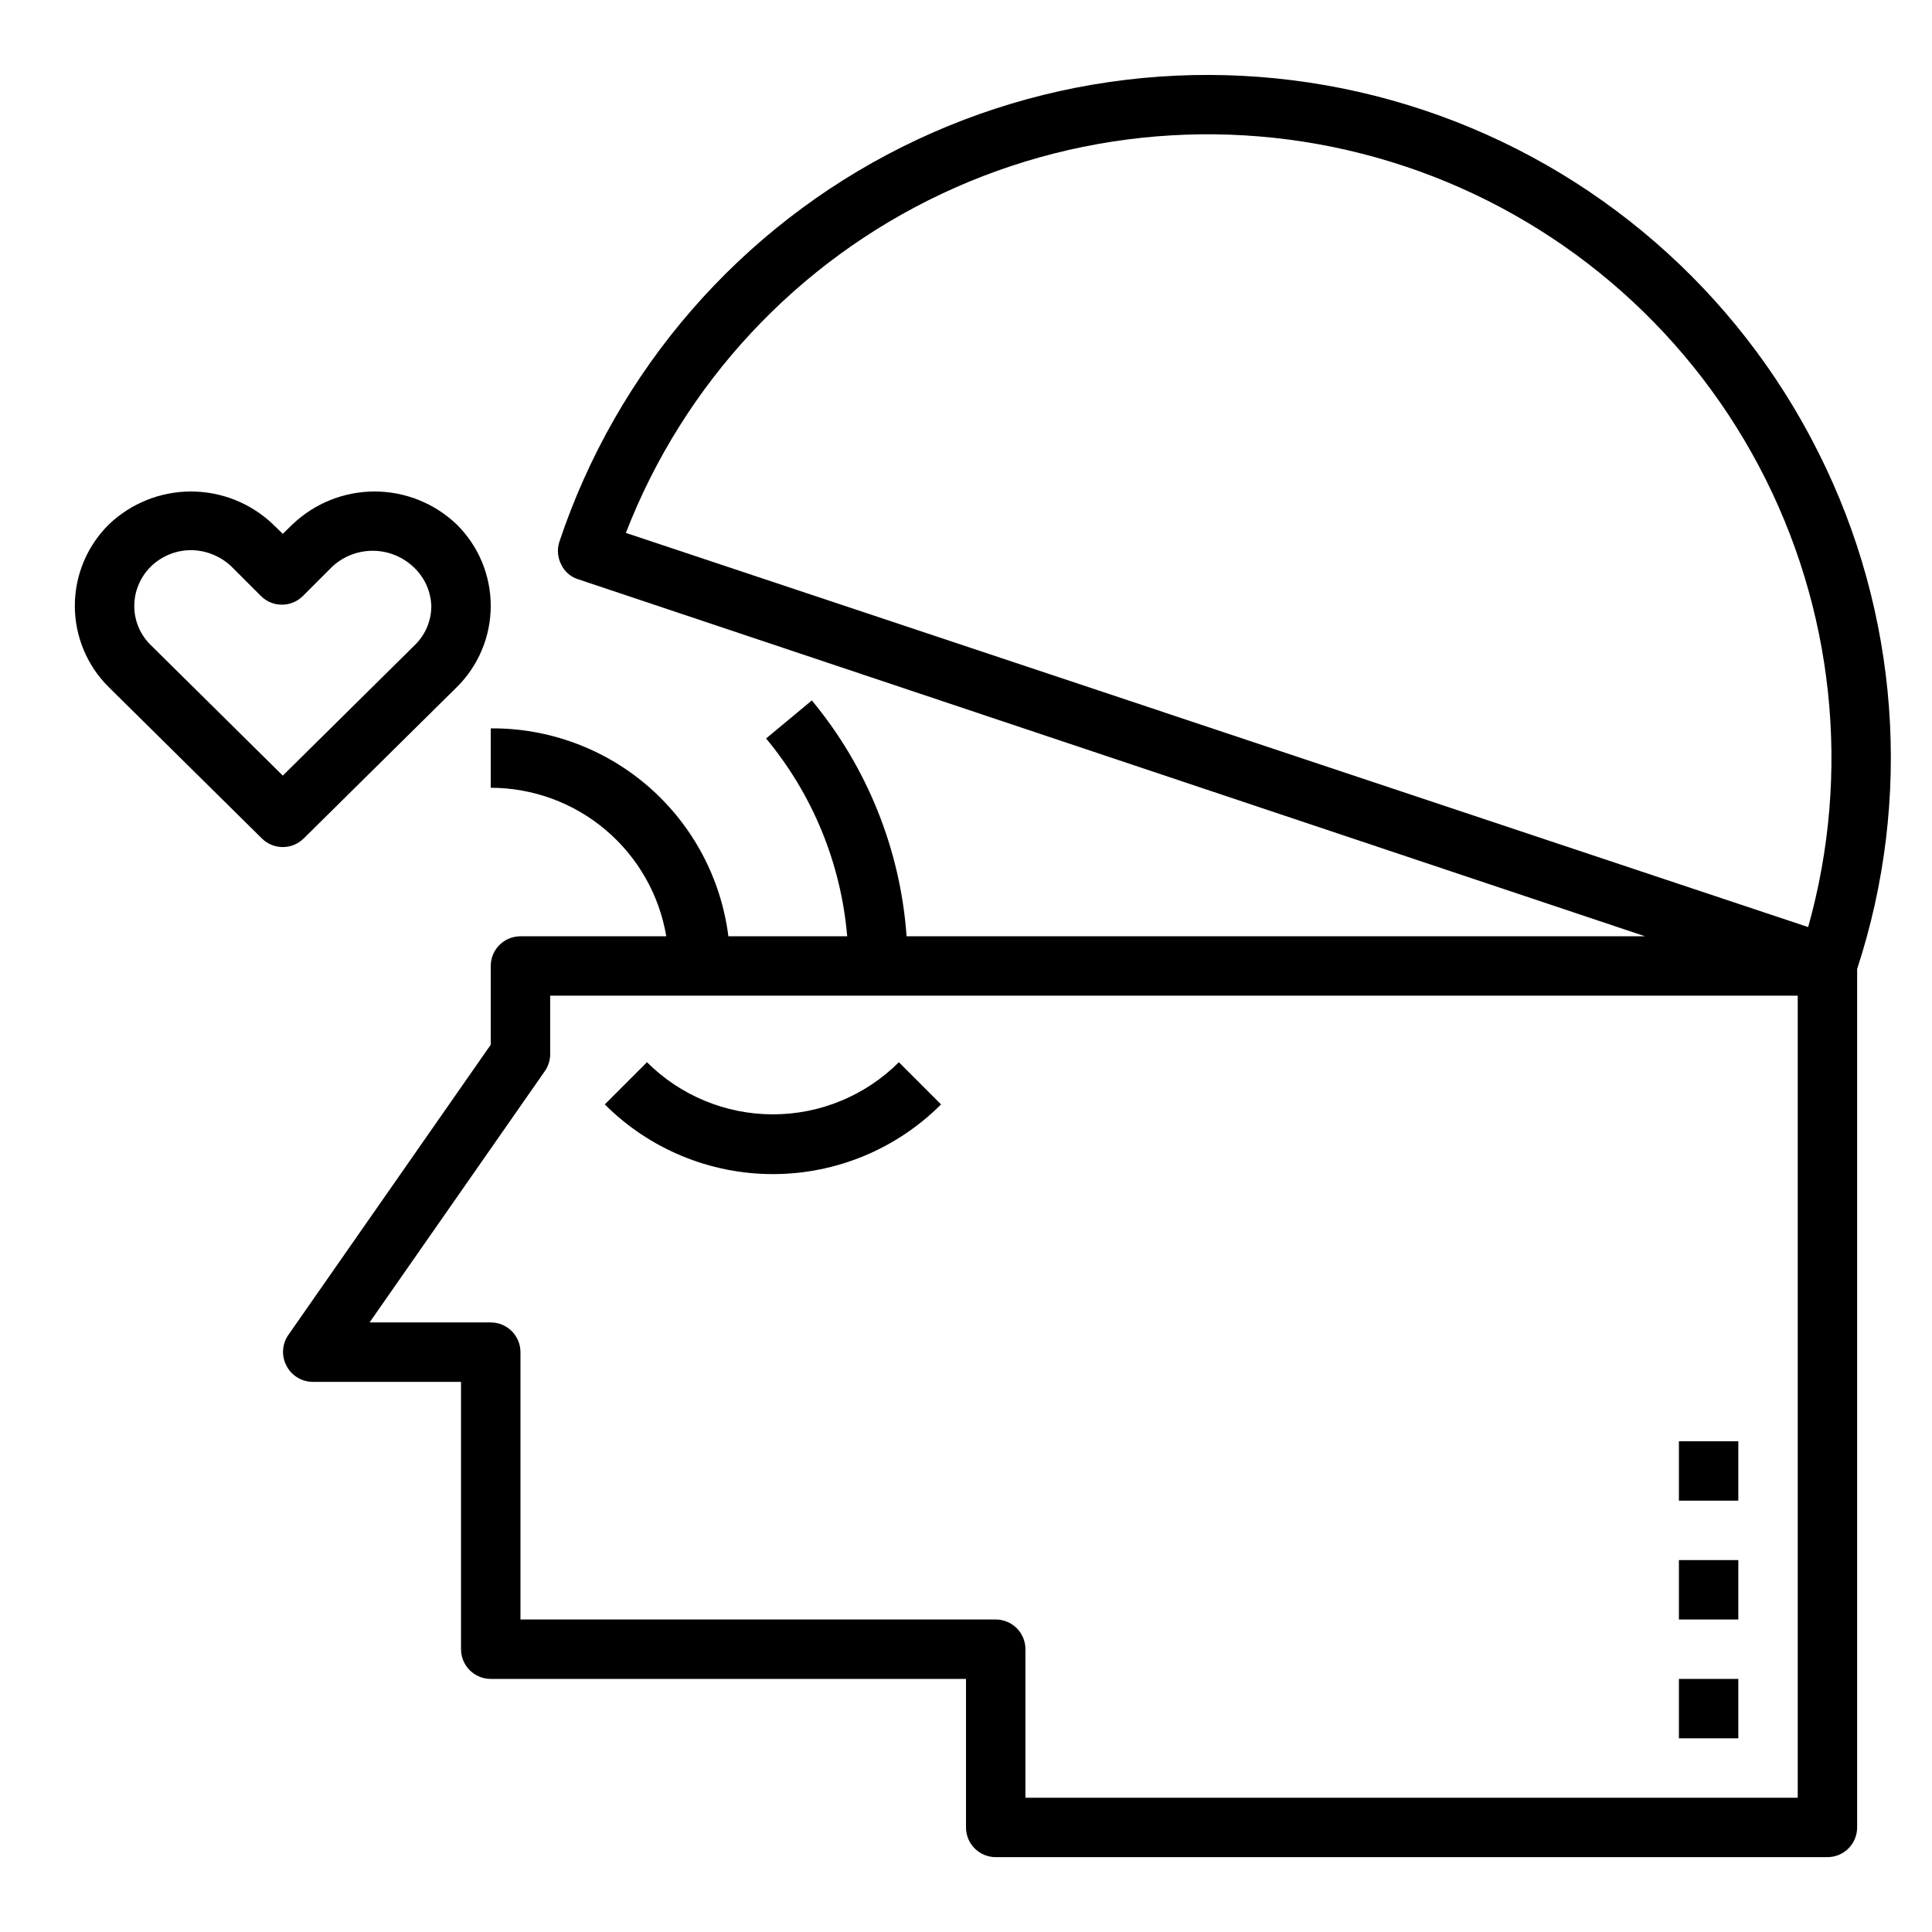 <?xml version="1.0" encoding="UTF-8"?>
<!-- Uploaded to: SVG Repo, www.svgrepo.com, Generator: SVG Repo Mixer Tools -->
<svg fill="#000000" width="800px" height="800px" version="1.1" viewBox="144 144 512 512" xmlns="http://www.w3.org/2000/svg">
 <g>
  <path d="m625.93 263.97c-21.465-42.945-59.109-75.609-104.66-90.805-45.547-15.195-95.262-11.676-138.21 9.781-42.953 21.457-75.621 59.098-90.824 104.64-0.641 1.977-0.469 4.129 0.473 5.984 0.875 1.883 2.504 3.312 4.488 3.934l282.76 94.621h-195.7c-1.641-22.941-10.422-44.801-25.109-62.504l-12.121 10.078h-0.004c12.359 14.863 19.859 33.164 21.492 52.426h-31.488c-1.93-15.301-9.406-29.367-21.012-39.523-11.609-10.156-26.543-15.699-41.965-15.578v15.742c11.152 0.012 21.941 3.969 30.457 11.176 8.516 7.203 14.207 17.188 16.066 28.184h-38.652c-4.348 0-7.871 3.527-7.871 7.875v20.859l-53.688 76.988c-1.582 2.336-1.793 5.34-0.551 7.871 1.289 2.711 4.004 4.449 7.004 4.488h39.359v70.848h0.004c0 2.09 0.828 4.09 2.305 5.566 1.477 1.477 3.477 2.305 5.566 2.305h125.95v39.363c0 2.086 0.828 4.09 2.305 5.566 1.477 1.473 3.477 2.305 5.566 2.305h220.42c2.086 0 4.09-0.832 5.566-2.305 1.473-1.477 2.305-3.481 2.305-5.566v-227.5c14.789-45.168 11.109-94.352-10.234-136.82zm-109.58-75.887c40.297 13.445 73.875 41.883 93.766 79.422 19.891 37.535 24.566 81.289 13.059 122.18l-313.31-104.46c15.34-39.625 45.344-71.82 83.793-89.91 38.449-18.086 82.383-20.676 122.69-7.231zm104.07 432.33h-204.67v-39.359c0-2.086-0.828-4.09-2.305-5.566-1.477-1.477-3.481-2.305-5.566-2.305h-125.95v-70.848c0-2.09-0.828-4.09-2.305-5.566-1.477-1.477-3.481-2.309-5.566-2.309h-32.117l46.445-66.598v0.004c0.871-1.25 1.363-2.727 1.414-4.254v-15.742h330.62z"/>
  <path d="m213.43 366.23c3.062 3 7.961 3 11.023 0l40.539-40.07v0.004c5.793-5.699 9.059-13.484 9.059-21.609s-3.266-15.91-9.059-21.609c-5.856-5.582-13.637-8.695-21.727-8.695s-15.871 3.113-21.727 8.695l-2.598 2.519-2.598-2.519c-5.856-5.582-13.637-8.695-21.727-8.695-8.09 0-15.871 3.113-21.727 8.695-5.793 5.699-9.055 13.484-9.055 21.609s3.262 15.91 9.055 21.609zm-29.441-72.105c2.848-2.769 6.66-4.324 10.629-4.332 3.988 0.035 7.816 1.582 10.707 4.332l7.871 7.871c3.062 3 7.961 3 11.02 0l7.871-7.871h0.004c2.906-2.68 6.711-4.164 10.664-4.164s7.762 1.484 10.668 4.164c2.984 2.68 4.746 6.461 4.879 10.469 0.008 3.918-1.586 7.672-4.406 10.391l-34.953 34.559-34.953-34.559c-2.82-2.719-4.41-6.473-4.406-10.391 0.008-3.938 1.598-7.711 4.406-10.469z"/>
  <path d="m393.39 436.68-11.18-11.18c-8.855 8.844-20.859 13.812-33.375 13.812-12.52 0-24.523-4.969-33.379-13.812l-11.18 11.18c11.812 11.824 27.844 18.469 44.559 18.469 16.711 0 32.742-6.644 44.555-18.469z"/>
  <path d="m588.93 588.93h15.742v15.742h-15.742z"/>
  <path d="m588.93 557.44h15.742v15.742h-15.742z"/>
  <path d="m588.93 525.95h15.742v15.742h-15.742z"/>
 </g>
</svg>